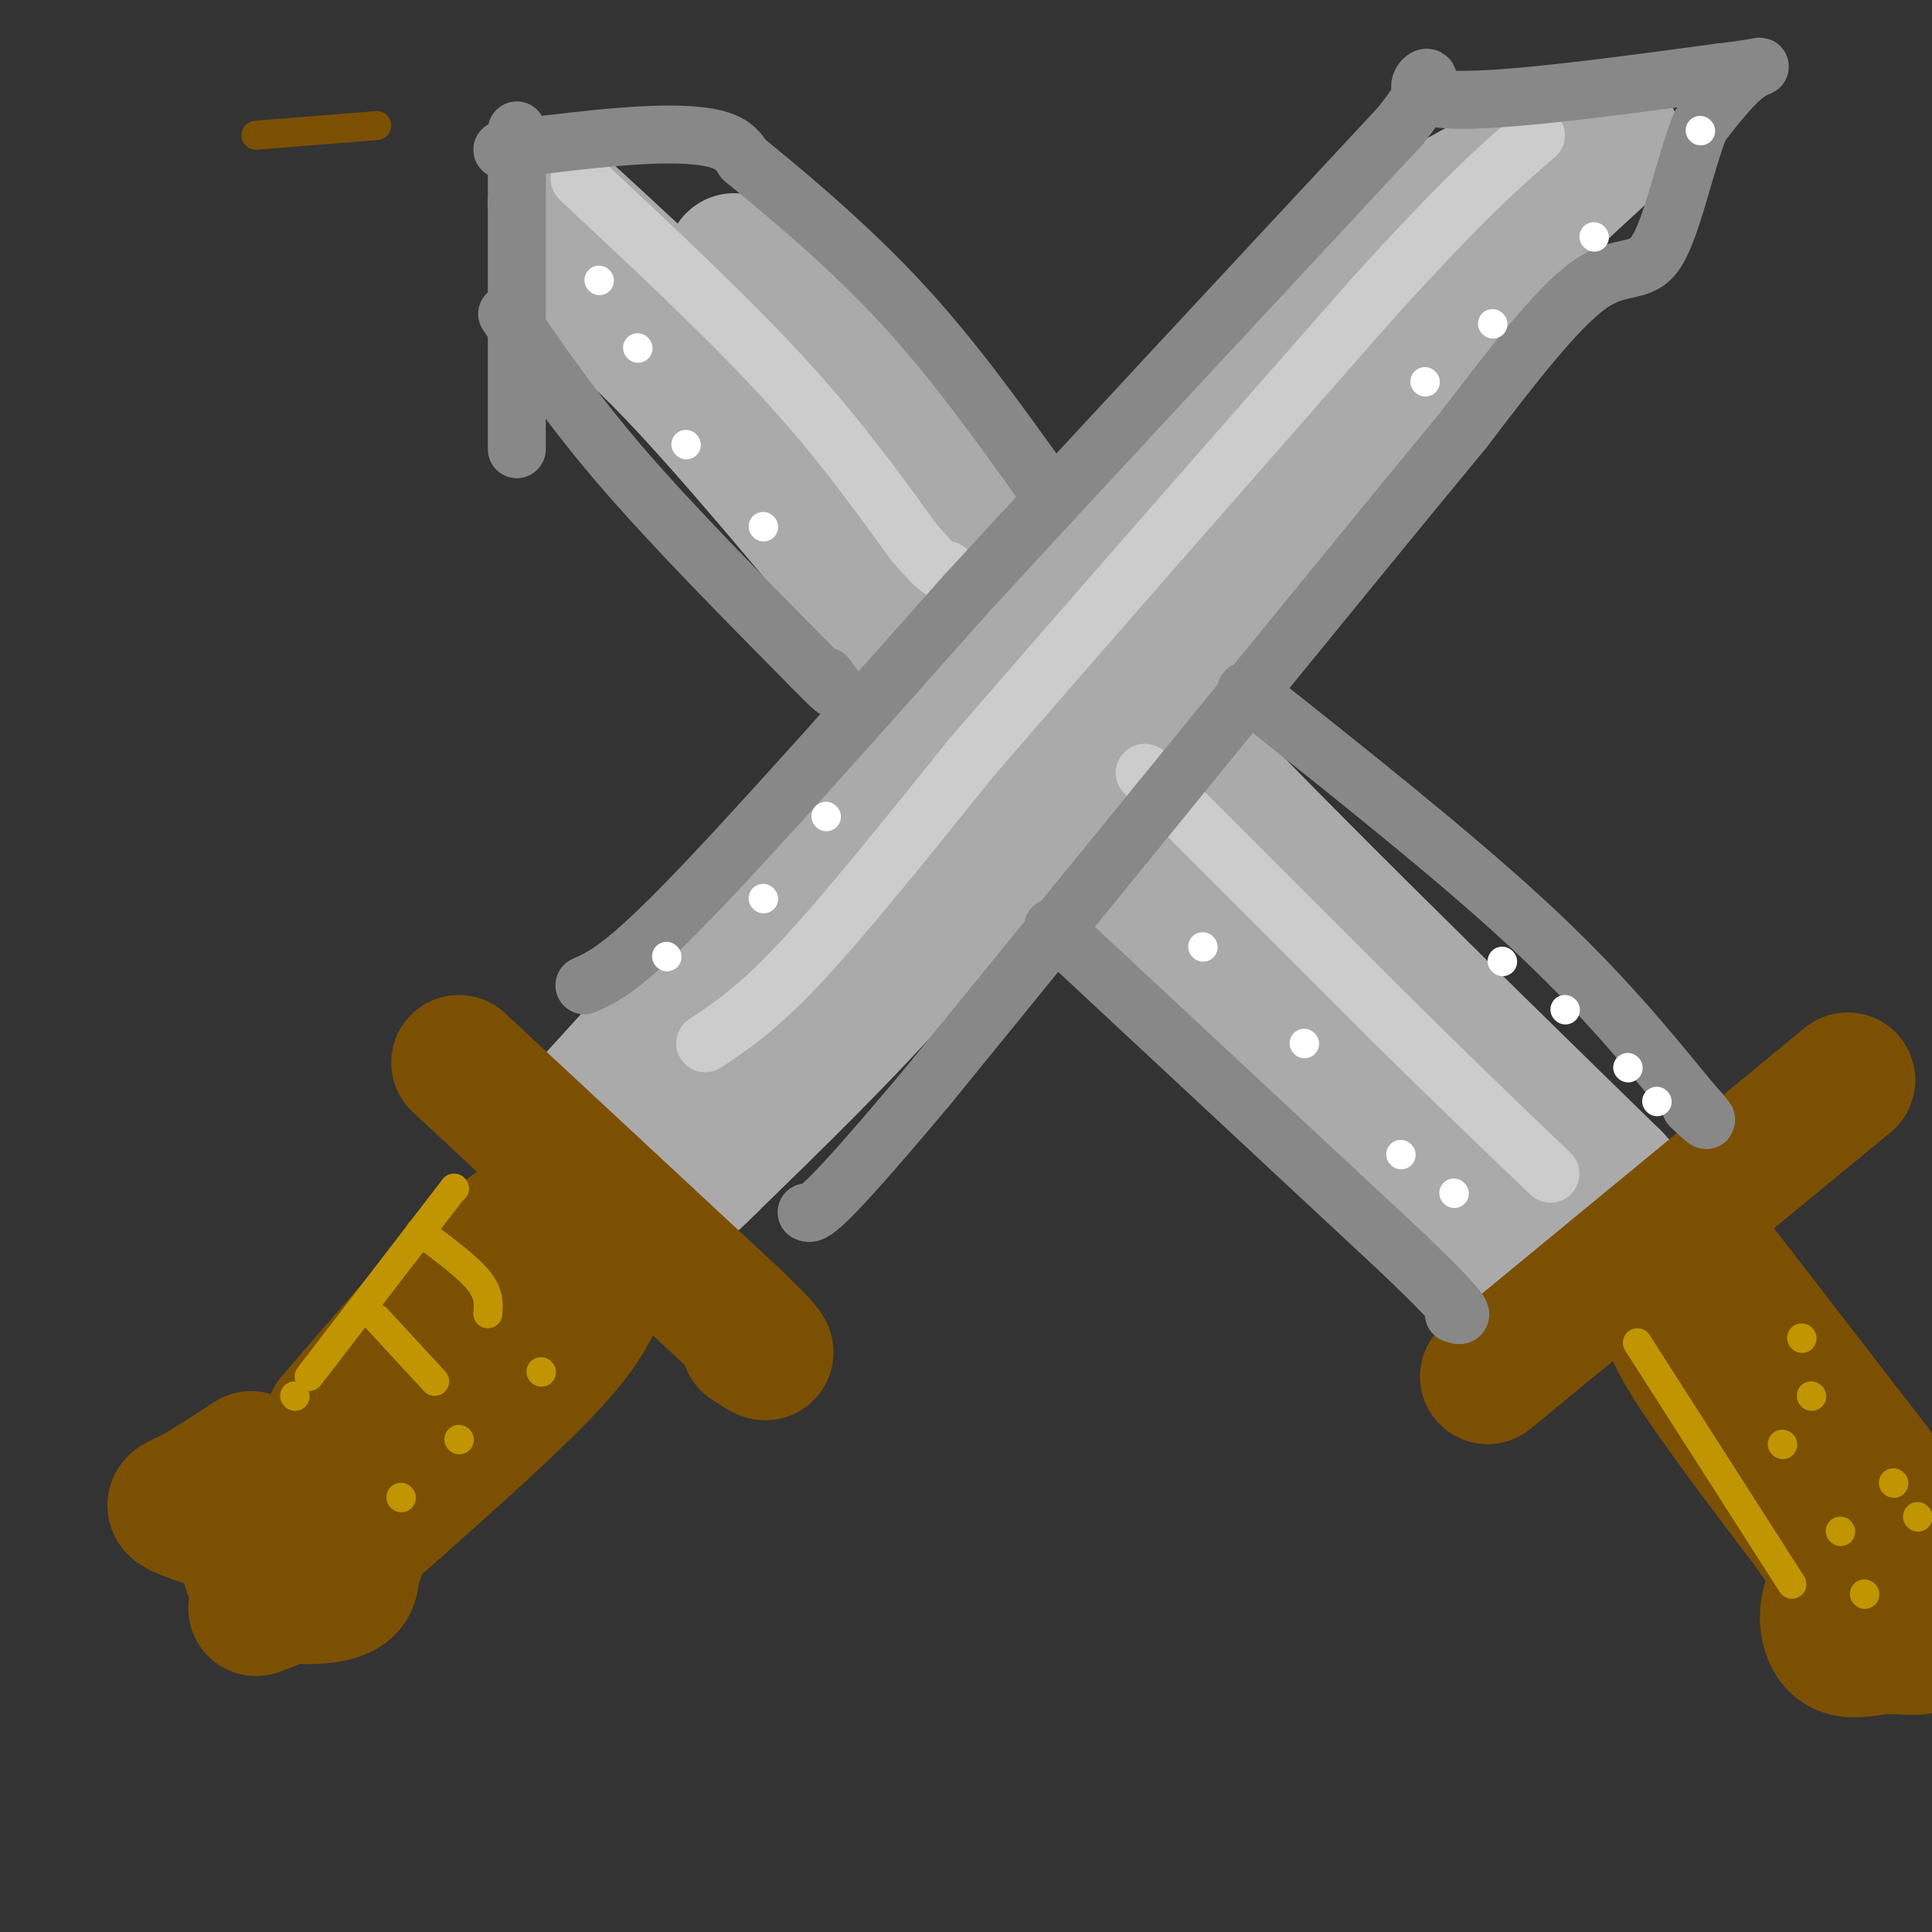 <svg viewBox='0 0 400 400' version='1.1' xmlns='http://www.w3.org/2000/svg' xmlns:xlink='http://www.w3.org/1999/xlink'><rect x="0" y="0" width="400" height="400" fill="#333333" stroke="none"/><g fill='none' stroke='rgb(170,170,170)' stroke-width='28' stroke-linecap='round' stroke-linejoin='round'><path d='M121,230c0.000,0.000 146.000,-161.000 146,-161'/><path d='M267,69c24.311,-27.356 12.089,-15.244 8,-10c-4.089,5.244 -0.044,3.622 4,2'/><path d='M279,61c0.667,0.333 0.333,0.167 0,0'/><path d='M294,59c-31.250,32.000 -62.500,64.000 -89,94c-26.500,30.000 -48.250,58.000 -70,86'/><path d='M135,239c-14.108,16.861 -14.380,16.014 -5,3c9.380,-13.014 28.410,-38.196 43,-54c14.590,-15.804 24.740,-22.230 43,-41c18.260,-18.770 44.630,-49.885 71,-81'/><path d='M287,66c20.274,-23.238 35.458,-40.833 16,-16c-19.458,24.833 -73.560,92.095 -105,129c-31.440,36.905 -40.220,43.452 -49,50'/><path d='M149,229c-11.044,11.244 -14.156,14.356 -10,10c4.156,-4.356 15.578,-16.178 27,-28'/><path d='M166,211c17.940,-19.548 49.292,-54.417 73,-84c23.708,-29.583 39.774,-53.881 47,-66c7.226,-12.119 5.613,-12.060 4,-12'/><path d='M290,49c6.133,-5.244 19.467,-12.356 28,-16c8.533,-3.644 12.267,-3.822 16,-4'/><path d='M334,29c-0.711,1.956 -10.489,8.844 -29,29c-18.511,20.156 -45.756,53.578 -73,87'/><path d='M232,145c-19.311,23.667 -31.089,39.333 -44,54c-12.911,14.667 -26.956,28.333 -41,42'/><path d='M147,241c-6.500,6.500 -2.250,1.750 2,-3'/><path d='M115,42c23.333,21.417 46.667,42.833 78,77c31.333,34.167 70.667,81.083 110,128'/><path d='M303,247c20.000,23.500 15.000,18.250 10,13'/><path d='M118,61c4.667,1.167 9.333,2.333 28,23c18.667,20.667 51.333,60.833 84,101'/><path d='M230,185c26.500,29.167 50.750,51.583 75,74'/><path d='M152,54c6.417,4.750 12.833,9.500 27,25c14.167,15.500 36.083,41.750 58,68'/><path d='M237,147c25.833,27.500 61.417,62.250 97,97'/><path d='M334,244c17.000,18.000 11.000,14.500 5,11'/><path d='M339,255c0.833,1.333 0.417,-0.833 0,-3'/></g>
<g fill='none' stroke='rgb(124,80,2)' stroke-width='28' stroke-linecap='round' stroke-linejoin='round'><path d='M95,220c0.000,0.000 57.000,53.000 57,53'/><path d='M152,273c10.000,9.667 6.500,7.333 3,5'/><path d='M308,285c0.000,0.000 68.000,-56.000 68,-56'/><path d='M376,229c11.333,-9.333 5.667,-4.667 0,0'/><path d='M118,252c-3.417,-1.000 -6.833,-2.000 -15,5c-8.167,7.000 -21.083,22.000 -34,37'/><path d='M112,263c0.000,0.000 -39.000,41.000 -39,41'/><path d='M125,264c-1.417,4.500 -2.833,9.000 -10,17c-7.167,8.000 -20.083,19.500 -33,31'/><path d='M82,312c-6.667,6.000 -6.833,5.500 -7,5'/><path d='M52,302c-4.885,3.203 -9.770,6.405 -13,8c-3.230,1.595 -4.804,1.582 2,4c6.804,2.418 21.986,7.266 29,6c7.014,-1.266 5.861,-8.648 3,-12c-2.861,-3.352 -7.431,-2.676 -12,-2'/><path d='M61,306c-3.136,-0.082 -4.976,0.711 -7,5c-2.024,4.289 -4.233,12.072 -1,16c3.233,3.928 11.908,4.001 16,3c4.092,-1.001 3.602,-3.077 4,-5c0.398,-1.923 1.685,-3.692 0,-4c-1.685,-0.308 -6.343,0.846 -11,2'/><path d='M62,323c-3.857,0.310 -8.000,0.083 -8,0c0.000,-0.083 4.143,-0.024 6,1c1.857,1.024 1.429,3.012 1,5'/><path d='M61,329c-1.167,1.500 -4.583,2.750 -8,4'/><path d='M345,268c-0.167,2.750 -0.333,5.500 5,14c5.333,8.500 16.167,22.750 27,37'/><path d='M354,260c0.000,0.000 34.000,44.000 34,44'/><path d='M380,310c-2.907,3.466 -5.814,6.932 -3,9c2.814,2.068 11.348,2.739 15,2c3.652,-0.739 2.422,-2.889 0,-4c-2.422,-1.111 -6.037,-1.184 -9,3c-2.963,4.184 -5.275,12.624 -3,16c2.275,3.376 9.138,1.688 16,0'/><path d='M396,336c3.338,-1.123 3.684,-3.932 0,-6c-3.684,-2.068 -11.397,-3.397 -15,-1c-3.603,2.397 -3.095,8.519 -1,11c2.095,2.481 5.776,1.322 9,1c3.224,-0.322 5.989,0.195 8,0c2.011,-0.195 3.267,-1.100 4,-4c0.733,-2.900 0.942,-7.794 -1,-10c-1.942,-2.206 -6.036,-1.725 -7,0c-0.964,1.725 1.202,4.695 4,6c2.798,1.305 6.228,0.944 8,0c1.772,-0.944 1.886,-2.472 2,-4'/><path d='M407,329c1.298,-2.453 3.544,-6.585 2,-9c-1.544,-2.415 -6.877,-3.112 -7,-3c-0.123,0.112 4.965,1.032 7,3c2.035,1.968 1.018,4.984 0,8'/></g>
<g fill='none' stroke='rgb(204,204,204)' stroke-width='12' stroke-linecap='round' stroke-linejoin='round'><path d='M146,216c5.417,-3.583 10.833,-7.167 20,-17c9.167,-9.833 22.083,-25.917 35,-42'/><path d='M201,157c19.667,-22.833 51.333,-58.917 83,-95'/><path d='M284,62c19.500,-21.500 26.750,-27.750 34,-34'/><path d='M120,37c15.250,14.250 30.500,28.500 42,41c11.500,12.500 19.250,23.250 27,34'/><path d='M189,112c5.667,6.667 6.333,6.333 7,6'/><path d='M237,160c0.000,0.000 51.000,51.000 51,51'/><path d='M288,211c14.000,13.833 23.500,22.917 33,32'/></g>
<g fill='none' stroke='rgb(136,136,136)' stroke-width='12' stroke-linecap='round' stroke-linejoin='round'><path d='M121,204c3.917,-1.750 7.833,-3.500 21,-17c13.167,-13.500 35.583,-38.750 58,-64'/><path d='M200,123c24.667,-26.833 57.333,-61.917 90,-97'/><path d='M290,26c12.667,-16.200 -0.667,-8.200 6,-6c6.667,2.200 33.333,-1.400 60,-5'/><path d='M356,15c11.111,-1.267 8.889,-1.933 6,0c-2.889,1.933 -6.444,6.467 -10,11'/><path d='M352,26c-3.060,7.524 -5.708,20.833 -9,26c-3.292,5.167 -7.226,2.190 -14,7c-6.774,4.810 -16.387,17.405 -26,30'/><path d='M303,89c-22.833,27.667 -66.917,81.833 -111,136'/><path d='M192,225c-22.667,27.000 -23.833,26.500 -25,26'/><path d='M107,27c0.000,0.000 0.000,66.000 0,66'/><path d='M104,31c10.578,-1.289 21.156,-2.578 29,-3c7.844,-0.422 12.956,0.022 16,1c3.044,0.978 4.022,2.489 5,4'/><path d='M154,33c6.333,5.156 19.667,16.044 31,28c11.333,11.956 20.667,24.978 30,38'/><path d='M105,65c6.750,9.917 13.500,19.833 24,32c10.500,12.167 24.750,26.583 39,41'/><path d='M168,138c7.000,7.167 5.000,4.583 3,2'/><path d='M218,192c0.000,0.000 73.000,68.000 73,68'/><path d='M291,260c13.833,13.333 11.917,12.667 10,12'/><path d='M258,143c21.333,16.917 42.667,33.833 58,48c15.333,14.167 24.667,25.583 34,37'/><path d='M350,228c5.667,6.333 2.833,3.667 0,1'/></g>
<g fill='none' stroke='rgb(192,149,1)' stroke-width='6' stroke-linecap='round' stroke-linejoin='round'><path d='M94,246c0.000,0.000 0.100,0.100 0.1,0.1'/><path d='M94,246c0.000,0.000 -30.000,39.000 -30,39'/><path d='M339,278c0.000,0.000 32.000,50.000 32,50'/><path d='M87,255c4.833,3.583 9.667,7.167 12,10c2.333,2.833 2.167,4.917 2,7'/><path d='M78,273c0.000,0.000 12.000,13.000 12,13'/><path d='M61,289c0.000,0.000 0.100,0.100 0.1,0.1'/><path d='M83,310c0.000,0.000 0.100,0.100 0.1,0.1'/><path d='M95,298c0.000,0.000 0.100,0.100 0.1,0.1'/><path d='M112,284c0.000,0.000 0.100,0.100 0.1,0.1'/><path d='M373,277c0.000,0.000 0.100,0.100 0.1,0.1'/><path d='M375,289c0.000,0.000 0.100,0.100 0.1,0.1'/><path d='M392,307c0.000,0.000 0.100,0.100 0.1,0.1'/><path d='M397,314c0.000,0.000 0.100,0.100 0.1,0.1'/><path d='M369,299c0.000,0.000 0.100,0.100 0.1,0.1'/><path d='M381,317c0.000,0.000 0.100,0.100 0.1,0.1'/><path d='M386,330c0.000,0.000 0.100,0.100 0.1,0.1'/></g>
<g fill='none' stroke='rgb(255,255,255)' stroke-width='6' stroke-linecap='round' stroke-linejoin='round'><path d='M138,198c0.000,0.000 0.100,0.100 0.1,0.1'/><path d='M158,186c0.000,0.000 0.100,0.100 0.1,0.1'/><path d='M171,169c0.000,0.000 0.100,0.100 0.1,0.1'/><path d='M343,228c0.000,0.000 0.100,0.100 0.1,0.1'/><path d='M337,221c0.000,0.000 0.100,0.100 0.1,0.1'/><path d='M324,209c0.000,0.000 0.100,0.100 0.1,0.1'/><path d='M311,199c0.000,0.000 0.100,0.100 0.1,0.1'/><path d='M301,247c0.000,0.000 0.100,0.100 0.1,0.1'/><path d='M290,239c0.000,0.000 0.100,0.100 0.1,0.1'/><path d='M270,216c0.000,0.000 0.100,0.100 0.1,0.1'/><path d='M249,196c0.000,0.000 0.100,0.100 0.1,0.1'/><path d='M124,58c0.000,0.000 0.100,0.100 0.1,0.1'/><path d='M132,72c0.000,0.000 0.100,0.100 0.1,0.1'/><path d='M142,92c0.000,0.000 0.100,0.100 0.1,0.1'/><path d='M158,109c0.000,0.000 0.100,0.100 0.1,0.1'/><path d='M352,27c0.000,0.000 0.100,0.100 0.1,0.1'/><path d='M330,49c0.000,0.000 0.100,0.100 0.1,0.1'/><path d='M309,67c0.000,0.000 0.100,0.100 0.1,0.1'/><path d='M295,79c0.000,0.000 0.100,0.100 0.1,0.1'/></g>
<g fill='none' stroke='rgb(124,80,2)' stroke-width='6' stroke-linecap='round' stroke-linejoin='round'><path d='M78,26c0.000,0.000 -25.000,2.000 -25,2'/></g>
</svg>